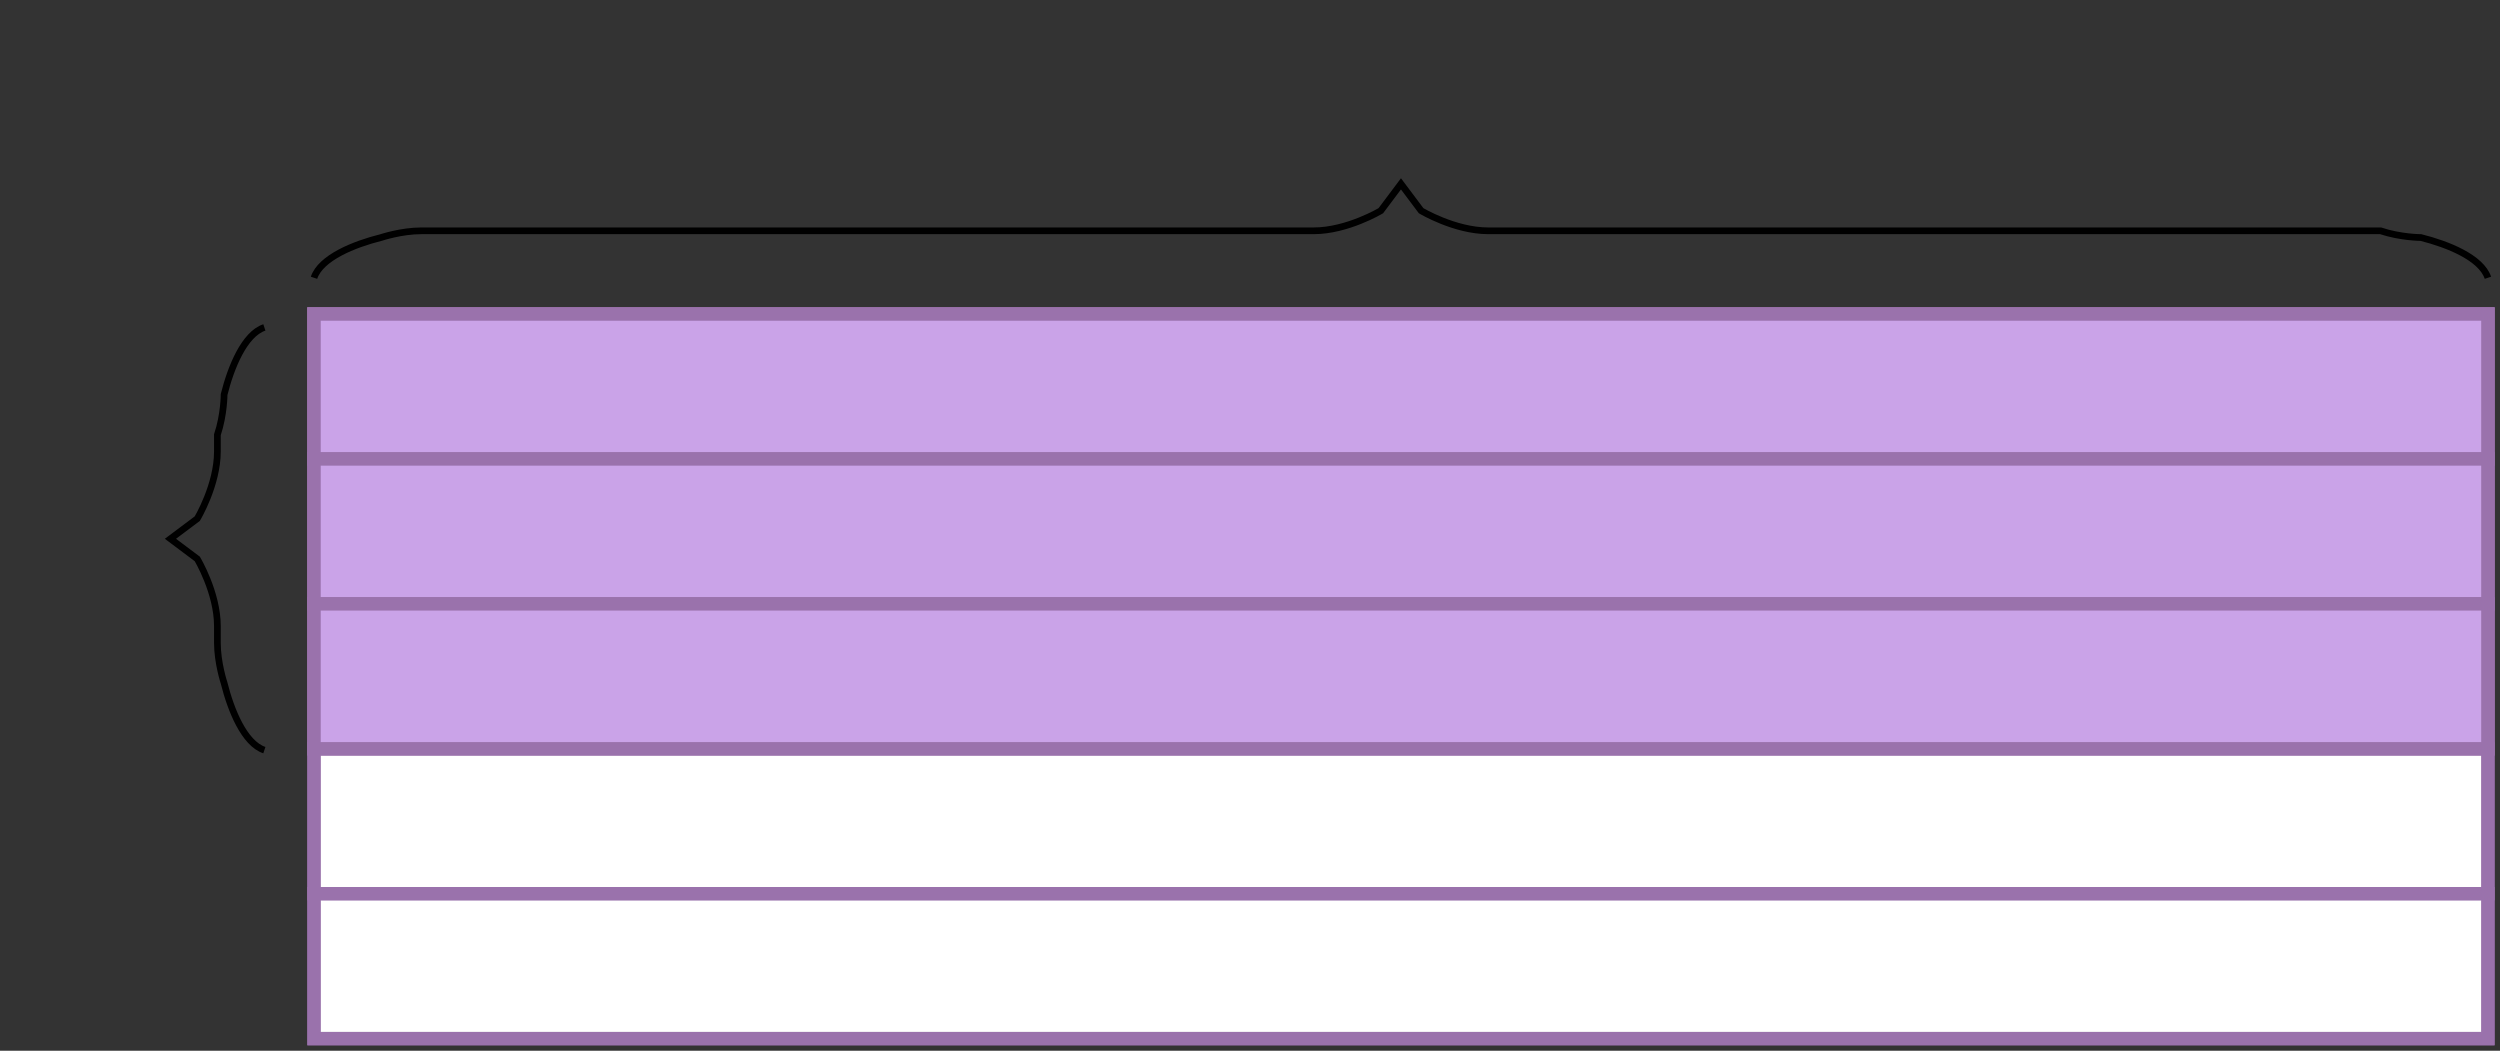 <svg xmlns="http://www.w3.org/2000/svg" version="1.1" width="372.6" height="156.6" viewBox="0 0 372.6 156.6"><rect x="0" y="0" width="372.6" height="156.6" fill="#333333" stroke="none"/><defs/><path fill="none" stroke="#000000" d="M 46.8,41.4 C 47.8,38.4 52.8,36.4 56.8,35.4 C 56.8,35.4 59.8,34.4 62.8,34.4 L 195.8,34.4 C 200.8,34.4 205.8,31.4 205.8,31.4 L 208.8,27.4 L 211.8,31.4 S 216.8,34.4 221.8,34.4 L 354.8,34.4 C 357.8,35.4 360.8,35.4 360.8,35.4 C 364.8,36.4 369.8,38.4 370.8,41.4" transform=""/><path fill="none" stroke="#000000" d="M 0.9,87.3 C 1.9,84.3 6.9,82.3 10.9,81.3 C 10.9,81.3 13.9,80.3 16.9,80.3 L 19.4,80.3 C 24.4,80.3 29.4,77.3 29.4,77.3 L 32.4,73.3 L 35.4,77.3 S 40.4,80.3 45.4,80.3 L 47.9,80.3 C 50.9,81.3 53.9,81.3 53.9,81.3 C 57.9,82.3 62.9,84.3 63.9,87.3" transform="rotate(270 32.4 80.3)"/><rect x="46.8" y="46.8" width="324" height="108" r="0" rx="0" ry="0" fill="#ffffff" stroke="#000" style="stroke-width: 2px" stroke-width="2"/><rect x="46.8" y="46.8" width="324" height="108" r="0" rx="0" ry="0" fill="#ffffff" stroke="#9a72ac" style="stroke-width: 2px;fill-opacity: 0.5" stroke-width="2" fill-opacity="0.5"/><rect x="46.8" y="46.8" width="324" height="21.6" r="0" rx="0" ry="0" fill="#ffffff" stroke="#9a72ac" style="stroke-width: 2px;fill-opacity: 0.5" stroke-width="2" fill-opacity="0.5"/><rect x="46.8" y="68.4" width="324" height="21.6" r="0" rx="0" ry="0" fill="#ffffff" stroke="#9a72ac" style="stroke-width: 2px;fill-opacity: 0.5" stroke-width="2" fill-opacity="0.5"/><rect x="46.8" y="90" width="324" height="21.6" r="0" rx="0" ry="0" fill="#ffffff" stroke="#9a72ac" style="stroke-width: 2px;fill-opacity: 0.5" stroke-width="2" fill-opacity="0.5"/><rect x="46.8" y="111.6" width="324" height="21.6" r="0" rx="0" ry="0" fill="#ffffff" stroke="#9a72ac" style="stroke-width: 2px;fill-opacity: 0.5" stroke-width="2" fill-opacity="0.5"/><rect x="46.8" y="133.2" width="324" height="21.6" r="0" rx="0" ry="0" fill="#ffffff" stroke="#9a72ac" style="stroke-width: 2px;fill-opacity: 0.5" stroke-width="2" fill-opacity="0.5"/><rect x="46.8" y="46.8" width="324" height="21.6" r="0" rx="0" ry="0" fill="#caa3e8" stroke="#9a72ac" style="stroke-width: 2px;fill-opacity: 1" stroke-width="2" fill-opacity="1"/><rect x="46.8" y="68.4" width="324" height="21.6" r="0" rx="0" ry="0" fill="#caa3e8" stroke="#9a72ac" style="stroke-width: 2px;fill-opacity: 1" stroke-width="2" fill-opacity="1"/><rect x="46.8" y="90" width="324" height="21.6" r="0" rx="0" ry="0" fill="#caa3e8" stroke="#9a72ac" style="stroke-width: 2px;fill-opacity: 1" stroke-width="2" fill-opacity="1"/></svg>